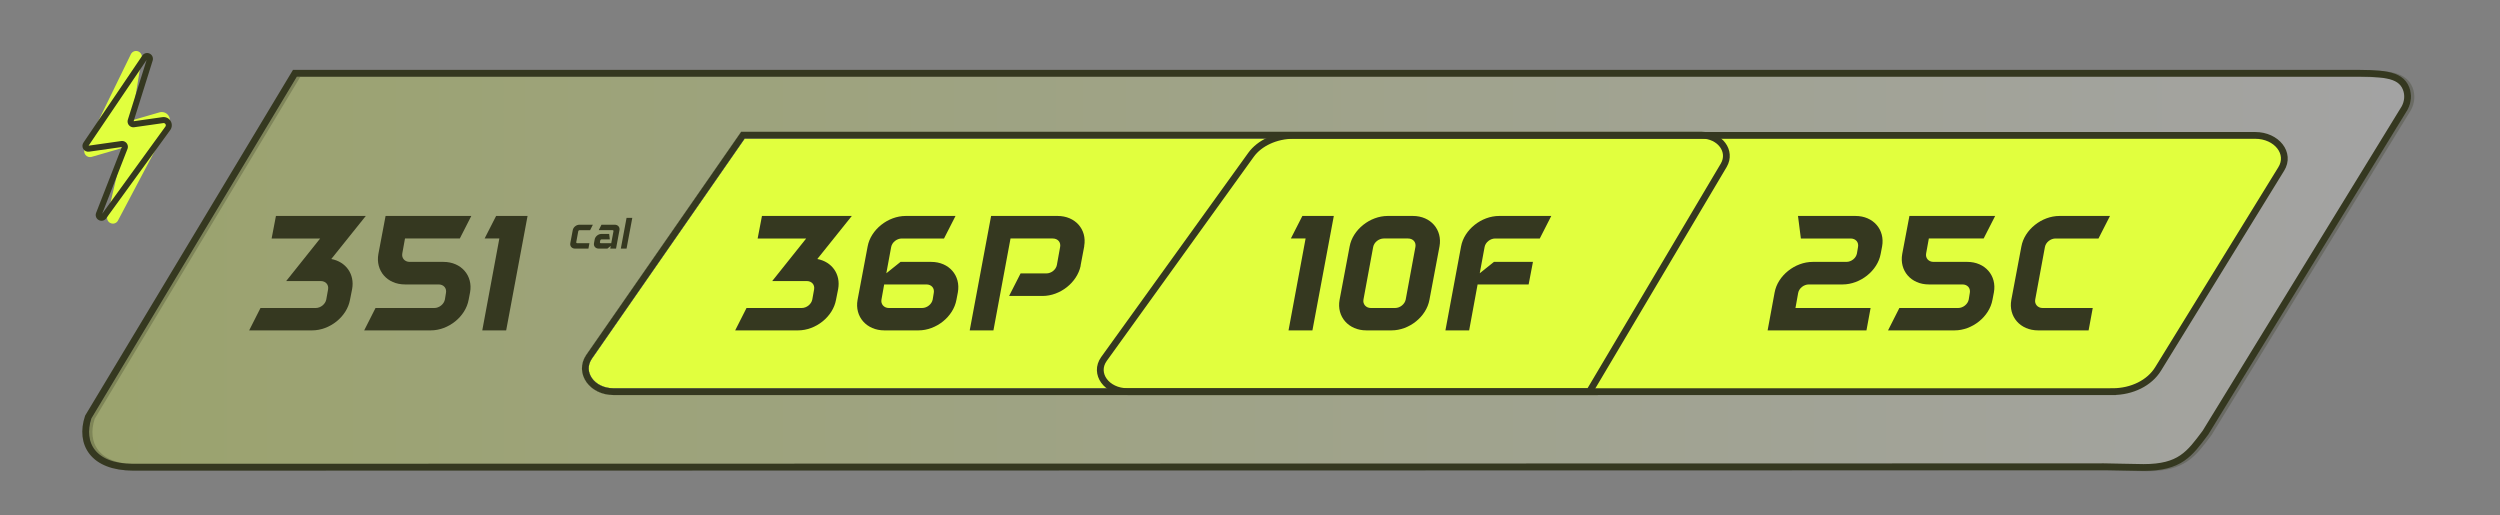 <?xml version="1.0" encoding="UTF-8"?><svg id="Layer_1" xmlns="http://www.w3.org/2000/svg" xmlns:xlink="http://www.w3.org/1999/xlink" viewBox="0 0 3686.81 759.89"><rect x="0" y="0" width="3686.81" height="759.89" fill="#808080" stroke="none"/><defs><style>.cls-1,.cls-2{fill:#e1ff3e;}.cls-3{fill:#353820;}.cls-2,.cls-4,.cls-5,.cls-6{stroke-miterlimit:10;stroke-width:10px;}.cls-2,.cls-4,.cls-6{stroke:#353820;}.cls-4,.cls-5{fill:none;}.cls-5{stroke:#cfdda8;}.cls-6{fill:url(#linear-gradient);opacity:.28;}</style><linearGradient id="linear-gradient" x1="131.3" y1="399.27" x2="3555.51" y2="399.27" gradientUnits="userSpaceOnUse"><stop offset="0" stop-color="#e1ff3e"/><stop offset="1" stop-color="#fff"/></linearGradient></defs><path class="cls-1" d="M168.9,329.44c-.91,.26-1.84,.37-2.78,.32-.94-.05-1.86-.25-2.73-.6-.48-.18-.93-.4-1.37-.66-.44-.26-.85-.56-1.23-.89-.39-.33-.74-.7-1.05-1.1-.32-.4-.59-.82-.83-1.27-.24-.45-.44-.91-.6-1.4-.16-.48-.27-.98-.33-1.48-.07-.5-.09-1.01-.07-1.52,.02-.51,.09-1.01,.21-1.51l.02-.08,23.88-101.5-46.89,13.6c-.81,.23-1.63,.35-2.47,.33-.84,0-1.66-.14-2.47-.39-.8-.25-1.55-.62-2.25-1.09-.7-.47-1.31-1.04-1.84-1.69-.53-.66-.95-1.37-1.27-2.15-.32-.78-.52-1.59-.6-2.43s-.04-1.67,.12-2.5c.16-.83,.44-1.61,.84-2.35L193.08,79.82l.1-.2c.24-.44,.51-.84,.82-1.23,.31-.39,.65-.75,1.02-1.07,.37-.33,.77-.62,1.19-.88,.42-.26,.86-.48,1.33-.66s.93-.32,1.42-.42,.98-.15,1.47-.17c.5-.01,.99,.02,1.48,.09,.49,.07,.97,.18,1.44,.34,.47,.16,.92,.35,1.36,.58,.44,.24,.85,.51,1.24,.81,.39,.31,.75,.64,1.08,1.01,.33,.37,.63,.76,.89,1.18,.26,.42,.49,.86,.68,1.32,.19,.46,.33,.93,.44,1.42,.1,.48,.17,.97,.19,1.47,.02,.5,0,.99-.06,1.48l-.02,.14-15.24,92.65,41.26-11.96c.57-.16,1.14-.29,1.72-.37,.58-.08,1.17-.11,1.76-.11,.59,0,1.18,.06,1.76,.15,.58,.09,1.15,.23,1.71,.4,.56,.18,1.11,.39,1.64,.65s1.04,.55,1.53,.88c.49,.33,.95,.7,1.38,1.1s.84,.83,1.21,1.29c.37,.46,.71,.94,1.01,1.44,.3,.51,.56,1.03,.79,1.58s.41,1.1,.55,1.68c.14,.57,.24,1.15,.3,1.74,.06,.59,.07,1.17,.05,1.77-.03,.59-.1,1.17-.21,1.75-.11,.58-.27,1.14-.46,1.7s-.43,1.09-.71,1.61l-75.24,142.31-.09,.16c-.54,.96-1.24,1.79-2.1,2.48s-1.82,1.19-2.87,1.51Z"/><path class="cls-6" d="M3109.36,688.91l-2908.88,.53c-58.07,0-78.4-34.63-65.43-73.86L439.88,108.56H3467.75c48.51,0,76.65,0,85.5,22.45,3.71,9.41,2.73,20-2.15,28.88l-293.71,478.7c-23.72,31.66-37.47,51.38-91.45,51.38l-56.58-1.06Z"/><path class="cls-2" d="M2344.03,577.57H904.57c-31.77,0-51.58-28.38-35.88-51.38l226.89-326.81h1413.66c27.29,0,44.85,23.6,32.89,44.21l-198.11,333.98h0Z"/><g><path class="cls-3" d="M1232.88,442.22c-4.51,24.75-29.69,45-55.92,45h-92.77l16.7-33h81.37c7.42,0,14.31-5.75,15.64-12.5l2.65-14.75c1.33-7-3.45-12.5-10.87-12.5h-50.89l50.09-62.75h-71.56l6.36-33.25h132.52l-50.89,63.5c21.47,4,34.72,22.25,30.75,44.25l-3.18,16Z"/><path class="cls-3" d="M1412.58,431.22l-2.12,11c-4.51,24.75-29.69,45-55.93,45h-50.36c-26.24,0-44-20.25-39.49-45l14.84-78.75c4.51-24.75,29.95-45,56.19-45h73.42l-16.96,33.25h-62.29c-7.16,0-14.31,5.5-15.64,12.5l-7.16,38.75,20.94-16.75h45.32c26.24,0,43.73,20.25,39.23,45Zm-35.52,.75c1.33-7-3.45-12.5-10.87-12.5h-62.29l-3.97,22.25c-1.33,6.75,3.71,12.5,10.87,12.5h49.03c7.42,0,14.31-5.75,15.64-12.5l1.59-9.75Z"/><path class="cls-3" d="M1593.61,391.47v.75c-5.3,24.5-30.21,44.25-56.19,44.25h-49.3l16.96-33.25h37.9c7.42,0,14.31-5.5,15.64-12.5l4.77-26.5c1.32-7-3.45-12.5-10.87-12.5h-62.29l-25.18,135.5h-34.99l31.54-168.75h98.07c25.97,0,43.47,19.75,39.23,44.25v.75l-5.3,28Zm0,.75v0Zm5.3-28.75v0Z"/></g><path class="cls-5" d="M2344.03,577.57H904.57c-31.77,0-51.58-28.38-35.88-51.38l226.89-326.81h1413.66c27.29,0,44.85,23.6,32.89,44.21l-198.11,333.98h0Z"/><path class="cls-2" d="M3115.38,577.57H1662.89c-30.99,0-50.19-26.59-34.92-48.09l216.91-301.12c12.66-17.62,37.1-28.68,62.41-28.68h1418.44c31.86,0,52.81,26.59,38.41,49.59l-181.56,294.84c-12.66,20.61-38.41,33.46-67.21,33.46h0Z"/><path class="cls-3" d="M150.95,325.52c-.94,.13-1.87,.1-2.8-.08-.93-.18-1.8-.51-2.62-.97-.45-.24-.87-.52-1.26-.84-.39-.32-.76-.67-1.09-1.06-.33-.39-.63-.8-.89-1.23-.26-.44-.47-.9-.65-1.37-.18-.48-.31-.97-.4-1.47-.09-.5-.13-1.01-.12-1.51,0-.51,.05-1.01,.15-1.51,.09-.5,.23-.99,.42-1.46l.03-.08,37.92-97.13-48.34,6.87c-.83,.12-1.67,.11-2.5-.02-.83-.13-1.63-.37-2.39-.74-.76-.36-1.45-.83-2.07-1.4-.62-.57-1.15-1.21-1.58-1.93-.43-.72-.75-1.49-.96-2.31-.21-.82-.29-1.65-.26-2.49s.19-1.66,.47-2.46c.28-.8,.67-1.53,1.16-2.21L210.01,81.78l.12-.18c.3-.4,.63-.76,.99-1.1,.36-.34,.75-.65,1.16-.92,.41-.27,.85-.5,1.3-.7,.45-.19,.92-.35,1.41-.47s.97-.19,1.46-.22,.99-.02,1.48,.04c.49,.06,.98,.16,1.45,.3,.47,.14,.93,.32,1.38,.54,.44,.22,.87,.47,1.27,.77,.4,.3,.77,.62,1.11,.98,.35,.36,.65,.74,.93,1.15,.28,.41,.52,.84,.72,1.3,.2,.45,.36,.92,.48,1.4,.12,.48,.2,.97,.24,1.46,.04,.49,.03,.99-.02,1.48-.05,.49-.14,.98-.27,1.46l-.04,.14-28.12,89.59,42.53-6.04c.58-.08,1.17-.12,1.76-.12,.59,0,1.17,.05,1.75,.14,.58,.09,1.16,.22,1.72,.39,.56,.17,1.11,.39,1.64,.64,.53,.25,1.04,.54,1.53,.87s.95,.69,1.39,1.09c.43,.4,.84,.82,1.21,1.28s.71,.94,1.02,1.44c.31,.5,.57,1.03,.8,1.57,.23,.54,.41,1.1,.56,1.67s.25,1.15,.31,1.74c.06,.59,.08,1.17,.05,1.76-.03,.59-.09,1.17-.2,1.75-.11,.58-.26,1.15-.46,1.7-.19,.56-.42,1.1-.7,1.62s-.58,1.02-.93,1.5l-94.52,130.31-.11,.14c-.67,.88-1.48,1.59-2.43,2.16s-1.97,.93-3.06,1.09Zm-20.31-110.7l48.19-6.84c.36-.05,.73-.08,1.1-.08s.74,.01,1.1,.06c.37,.04,.73,.11,1.08,.2,.36,.09,.71,.2,1.05,.34,.35,.14,.68,.29,1,.47,.32,.18,.63,.38,.93,.6,.3,.22,.58,.45,.85,.71s.52,.53,.75,.81c.23,.29,.44,.59,.64,.91,.19,.32,.37,.64,.52,.98s.28,.68,.38,1.04c.11,.35,.19,.71,.25,1.08,.06,.36,.1,.73,.11,1.1s0,.74-.03,1.11c-.04,.37-.1,.73-.18,1.09s-.19,.71-.31,1.06l-.03,.08-37.34,95.66,93.21-128.55c.19-.26,.33-.54,.44-.84,.1-.3,.16-.61,.18-.93,.02-.32-.02-.63-.1-.94s-.2-.6-.36-.87c-.17-.27-.36-.52-.6-.73s-.5-.39-.78-.53-.59-.23-.9-.28c-.31-.05-.63-.05-.94,0l-42.93,6.1c-.35,.05-.7,.08-1.06,.08-.35,0-.71-.01-1.06-.05-.35-.04-.7-.1-1.04-.18-.35-.08-.68-.18-1.02-.31-.33-.12-.66-.27-.97-.43-.31-.17-.62-.35-.91-.55-.29-.2-.57-.42-.84-.66-.26-.24-.51-.49-.75-.75s-.45-.55-.65-.84c-.2-.29-.38-.6-.54-.92-.16-.31-.3-.64-.42-.98-.12-.33-.22-.67-.3-1.02s-.14-.7-.17-1.05c-.04-.36-.05-.71-.04-1.06,0-.35,.04-.71,.09-1.06,.05-.35,.13-.7,.22-1.04l.04-.14,27.73-88.28-85.57,126.43Z"/><path class="cls-4" d="M2344.03,577.57H904.57c-31.77,0-51.58-28.38-35.88-51.38l226.89-326.81h1413.66c27.29,0,44.85,23.6,32.89,44.21l-198.11,333.98h0Z"/><g><path class="cls-3" d="M1935.47,487.22h-35.25l25.18-135.5h-21.73l16.96-33.25h46.38l-31.54,168.75Z"/><path class="cls-3" d="M2122.86,363.47l-14.84,78.75c-4.51,24.75-29.69,45-55.92,45h-37.11c-26.24,0-44-20.25-39.49-45l14.84-78.75c4.51-24.75,29.95-45,56.19-45h37.11c26.24,0,43.73,20.25,39.23,45Zm-35.52,.75c1.33-7-3.45-12.5-10.87-12.5h-35.78c-7.16,0-14.31,5.5-15.64,12.5l-14.31,77.5c-1.33,6.75,3.71,12.5,10.87,12.5h35.78c7.42,0,14.31-5.75,15.64-12.5l14.31-77.5Z"/><path class="cls-3" d="M2203.17,386.22h57.51l-6.36,33.25h-75.27l-12.46,67.75h-34.99l23.06-123.75c4.51-24.75,29.95-45,56.19-45h76.86l-16.96,33.25h-65.73c-7.16,0-14.31,5.5-15.64,12.5l-7.16,38.75,20.94-16.75Z"/></g><g><path class="cls-3" d="M2647.83,454.22h110.79l-6.1,33h-145.77l10.34-56c4.51-24.75,29.95-45,56.19-45h49.56c7.42,0,14.31-5.5,15.64-12.5l1.59-9.5c1.33-7-3.45-12.5-10.87-12.5h-73.42l-4.24-33.25h84.81c26.24,0,43.73,20.25,39.23,45l-2.12,11c-4.51,24.75-29.95,45-56.19,45h-49.83c-7.16,0-14.31,5.5-15.64,12.5l-3.98,22.25Z"/><path class="cls-3" d="M2938.32,442.22c-4.51,24.75-29.68,45-55.92,45h-98.07l16.7-33h86.67c7.42,0,14.31-5.75,15.64-12.5l1.59-9.75c1.33-7-3.45-12.5-10.87-12.5h-49.56c-26.24,0-43.73-20.25-39.23-45l10.6-56h126.43l-16.96,33.25h-80.84l-3.98,22c-1.33,7,3.71,12.5,10.87,12.5h49.83c26.24,0,43.73,20.25,39.23,45l-2.12,11Z"/><path class="cls-3" d="M3086.21,454.22l-6.1,33h-74.48c-26.24,0-44-20.25-39.49-45l14.84-78.75c4.51-24.75,29.95-45,56.19-45h74.48l-16.96,33.25h-63.35c-7.16,0-14.31,5.5-15.64,12.5l-14.31,77.5c-1.33,6.75,3.71,12.5,10.87,12.5h73.95Z"/></g><path class="cls-4" d="M3104.41,688.38l-2908.88,.53c-58.07,0-78.4-34.63-65.43-73.86L434.92,108.03H3462.8c48.51,0,76.65,0,85.5,22.45,3.71,9.41,2.73,20-2.15,28.88l-293.71,478.7c-23.72,31.66-37.47,51.38-91.45,51.38l-56.58-1.06Z"/><g><path class="cls-3" d="M516.14,442.22c-4.51,24.75-29.69,45-55.93,45h-92.77l16.7-33h81.37c7.42,0,14.31-5.75,15.64-12.5l2.65-14.75c1.32-7-3.45-12.5-10.87-12.5h-50.89l50.09-62.75h-71.56l6.36-33.25h132.52l-50.89,63.5c21.47,4,34.72,22.25,30.75,44.25l-3.18,16Z"/><path class="cls-3" d="M691.07,442.22c-4.51,24.75-29.68,45-55.92,45h-98.07l16.7-33h86.67c7.42,0,14.31-5.75,15.64-12.5l1.59-9.75c1.32-7-3.45-12.5-10.87-12.5h-49.56c-26.24,0-43.73-20.25-39.23-45l10.6-56h126.43l-16.96,33.25h-80.84l-3.97,22c-1.33,7,3.71,12.5,10.87,12.5h49.83c26.24,0,43.73,20.25,39.23,45l-2.12,11Z"/><path class="cls-3" d="M746.47,487.22h-35.25l25.18-135.5h-21.73l16.96-33.25h46.38l-31.54,168.75Z"/></g><g><path class="cls-3" d="M867.77,366.64h-19.74c-4.68,0-7.82-3.57-6.99-7.98l3.59-19.23c.83-4.47,5.26-8.04,9.94-8.04h19.74l-4.04,8.04h-15.45c-.96,0-1.86,.67-2.05,1.57l-2.95,16.03c-.19,.91,.45,1.63,1.41,1.63h18.01l-1.47,7.98Z"/><path class="cls-3" d="M908.48,366.64h-8.53l.71-3.99-4.94,3.99h-12.76c-4.68,0-7.82-3.57-6.99-7.98l1.03-5.62c.83-4.41,5.32-8.04,10-8.04h11.35l.96,8.04h-12.12c-.96,0-1.86,.73-1.99,1.57l-.45,2.42c-.19,.91,.45,1.63,1.41,1.63h15.26l3.27-17.66c.19-.91-.38-1.57-1.35-1.57h-20.38l4.04-8.04h19.49c4.74,0,7.88,3.57,7.05,8.04l-5.06,27.21Z"/><path class="cls-3" d="M915.53,366.64l8.46-45.35h8.46l-8.46,45.35h-8.46Z"/></g></svg>